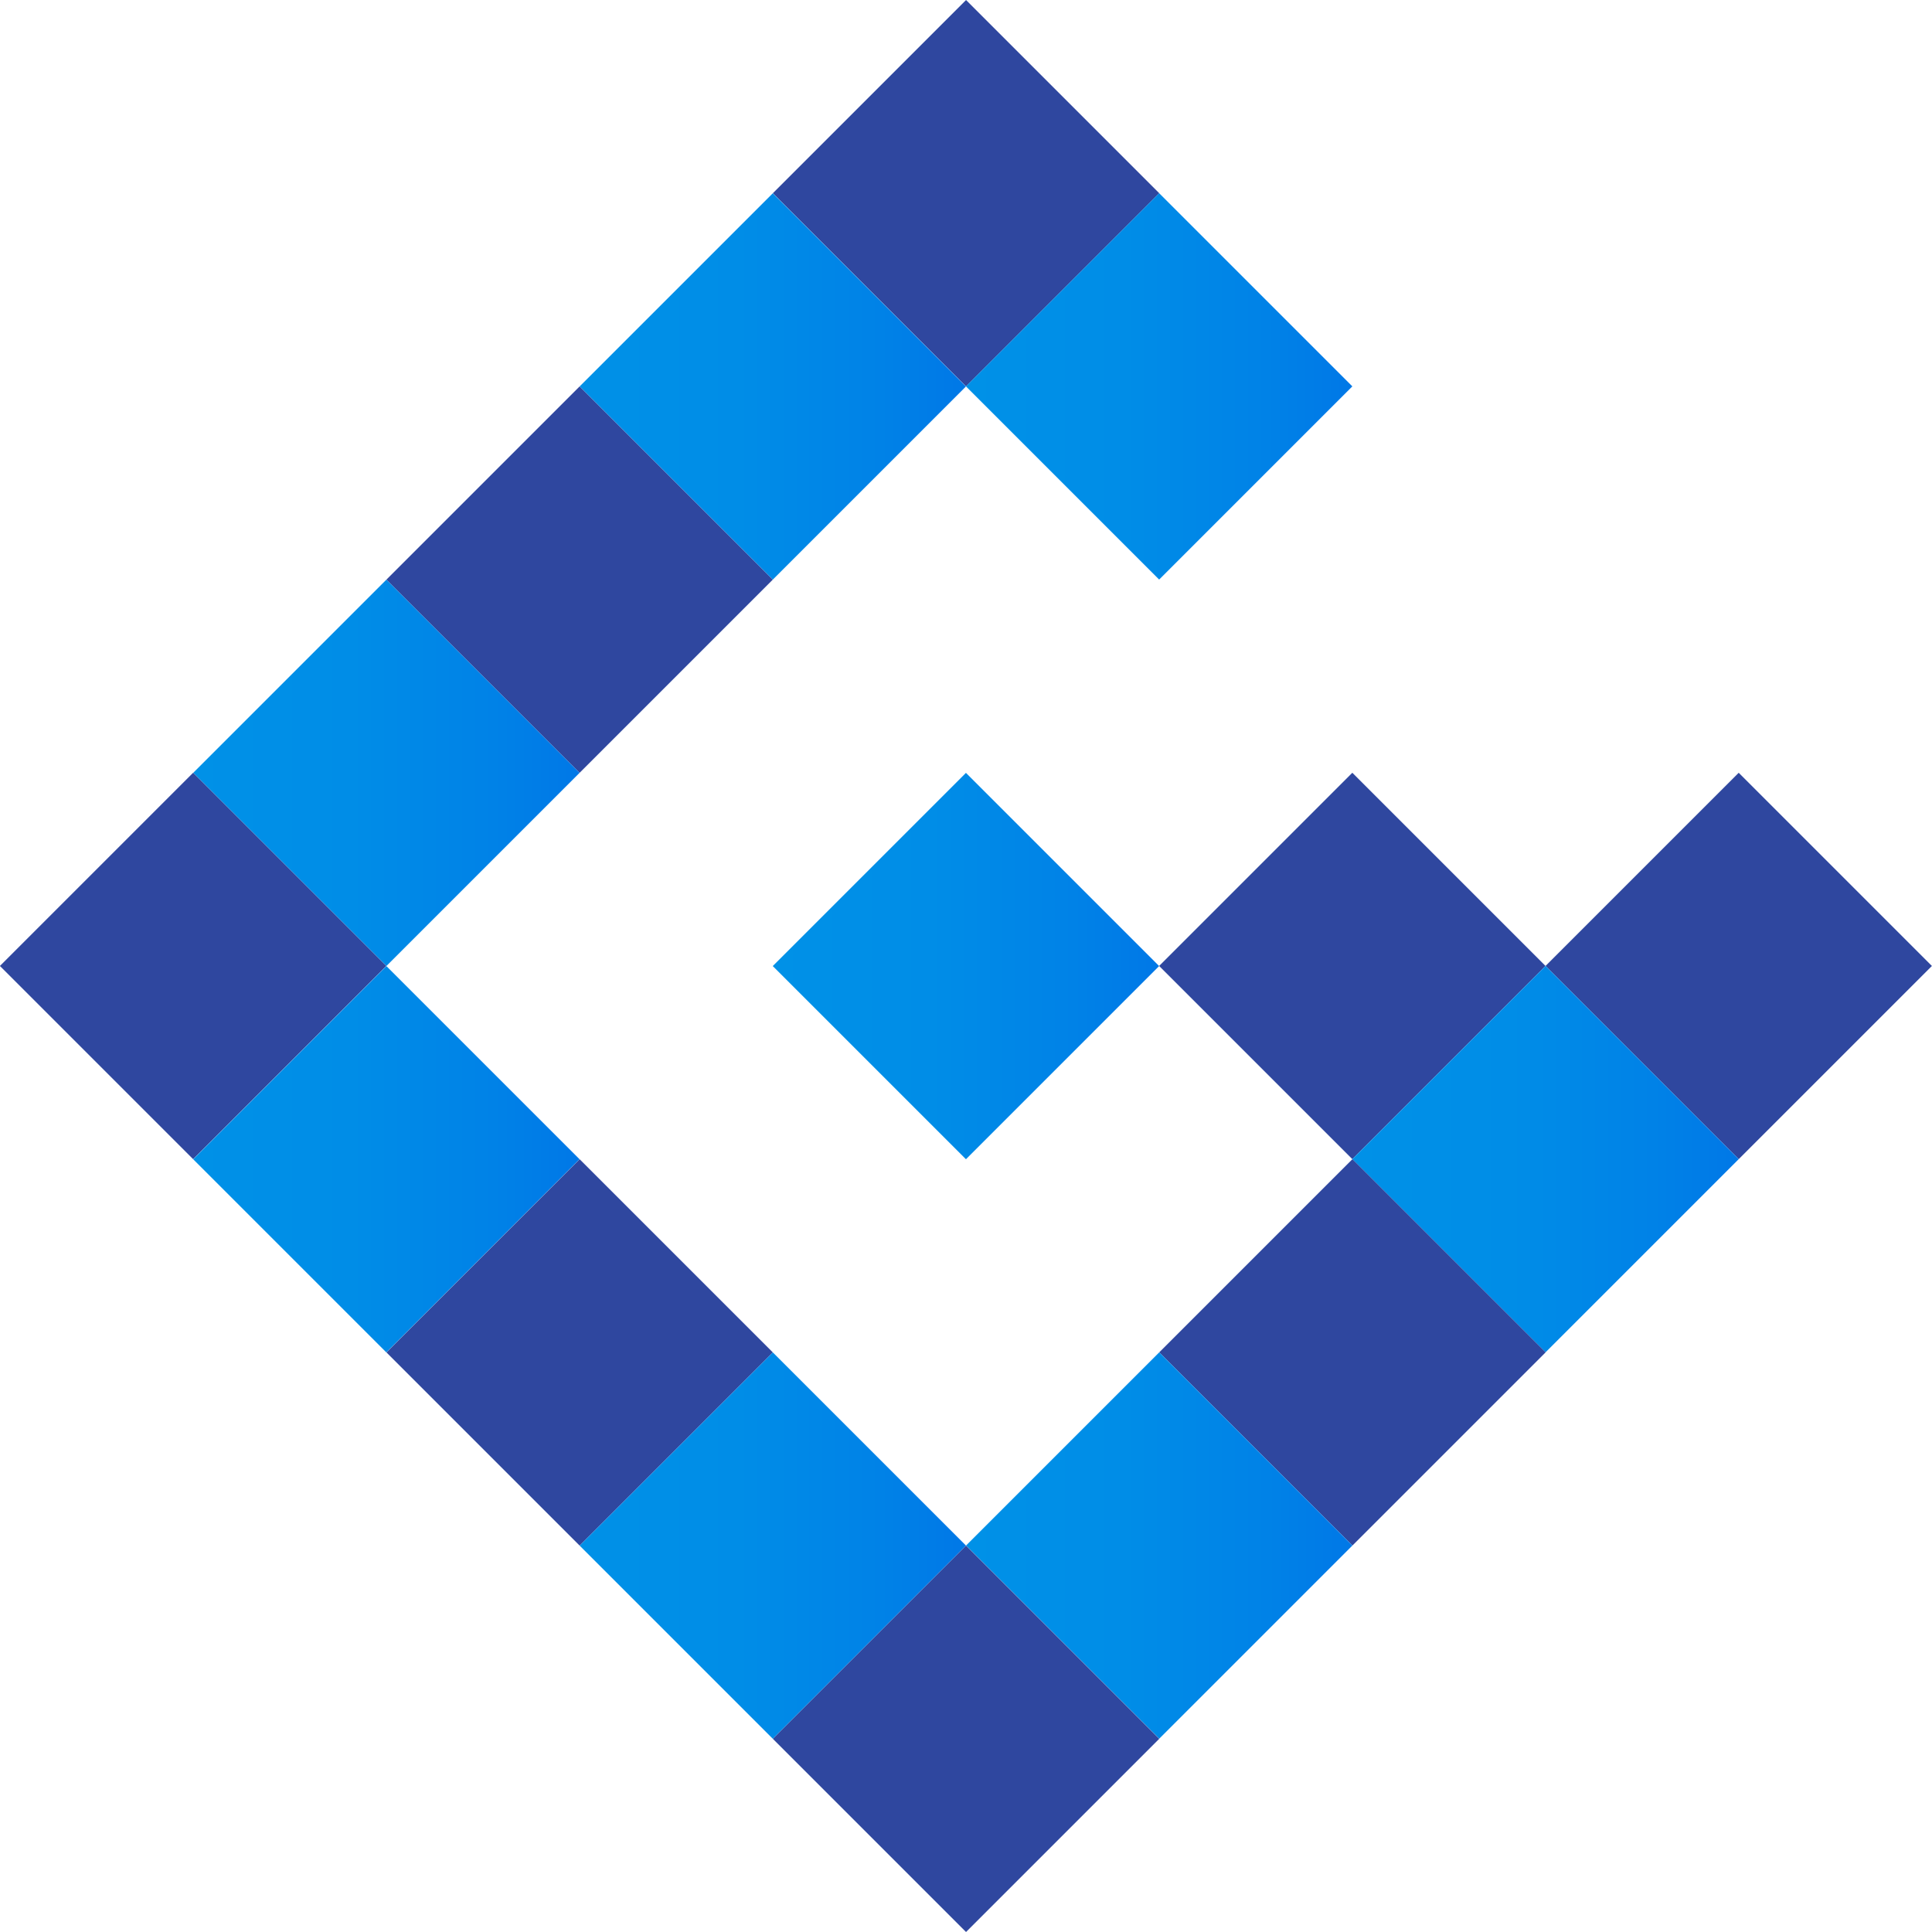 <svg xmlns="http://www.w3.org/2000/svg" xmlns:xlink="http://www.w3.org/1999/xlink" viewBox="0 0 177.71 177.71"><defs><style>.cls-1{fill:#2f479f;}.cls-2{fill:url(#linear-gradient);}.cls-3{fill:url(#linear-gradient-2);}.cls-4{fill:url(#linear-gradient-3);}.cls-5{fill:url(#linear-gradient-4);}.cls-6{fill:url(#linear-gradient-5);}.cls-7{fill:url(#linear-gradient-6);}.cls-8{fill:url(#linear-gradient-7);}.cls-9{fill:url(#linear-gradient-8);}</style><linearGradient id="linear-gradient" x1="88.85" y1="35.54" x2="124.4" y2="35.54" gradientTransform="translate(6.1 85.81) rotate(-45)" gradientUnits="userSpaceOnUse"><stop offset="0" stop-color="#0091e7"/><stop offset="0.41" stop-color="#008de7"/><stop offset="0.78" stop-color="#0082e7"/><stop offset="1" stop-color="#0078e7"/></linearGradient><linearGradient id="linear-gradient-2" x1="53.31" y1="35.54" x2="88.85" y2="35.54" gradientTransform="translate(-4.31 60.67) rotate(-45)" xlink:href="#linear-gradient"/><linearGradient id="linear-gradient-3" x1="124.4" y1="106.62" x2="159.94" y2="106.62" gradientTransform="translate(-33.76 131.76) rotate(-45)" xlink:href="#linear-gradient"/><linearGradient id="linear-gradient-4" x1="71.08" y1="88.85" x2="106.62" y2="88.85" gradientTransform="translate(-36.8 88.85) rotate(-45)" xlink:href="#linear-gradient"/><linearGradient id="linear-gradient-5" x1="17.77" y1="71.08" x2="53.31" y2="71.08" gradientTransform="translate(-39.85 45.95) rotate(-45)" xlink:href="#linear-gradient"/><linearGradient id="linear-gradient-6" x1="88.85" y1="142.17" x2="124.4" y2="142.17" gradientTransform="translate(-69.3 117.03) rotate(-45)" xlink:href="#linear-gradient"/><linearGradient id="linear-gradient-7" x1="17.77" y1="106.62" x2="53.31" y2="106.62" gradientTransform="translate(-64.99 56.36) rotate(-45)" xlink:href="#linear-gradient"/><linearGradient id="linear-gradient-8" x1="53.31" y1="142.17" x2="88.85" y2="142.17" gradientTransform="translate(-79.71 91.9) rotate(-45)" xlink:href="#linear-gradient"/></defs><title>资源 3</title><g id="图层_2" data-name="图层 2"><g id="图层_1-2" data-name="图层 1"><rect class="cls-1" x="76.29" y="5.2" width="25.13" height="25.13" transform="translate(38.59 -57.62) rotate(45)"/><rect class="cls-2" x="94.06" y="22.98" width="25.13" height="25.13" transform="translate(56.36 -64.99) rotate(45)"/><rect class="cls-1" x="147.37" y="76.29" width="25.13" height="25.13" transform="translate(109.67 -87.07) rotate(45)"/><rect class="cls-3" x="58.52" y="22.98" width="25.13" height="25.13" transform="translate(45.95 -39.85) rotate(45)"/><rect class="cls-1" x="111.83" y="76.29" width="25.13" height="25.13" transform="translate(99.26 -61.94) rotate(45)"/><rect class="cls-4" x="129.6" y="94.06" width="25.13" height="25.13" transform="translate(117.03 -69.3) rotate(45)"/><rect class="cls-1" x="40.75" y="40.75" width="25.13" height="25.13" transform="translate(53.31 -22.08) rotate(45)"/><rect class="cls-5" x="76.29" y="76.29" width="25.13" height="25.13" transform="translate(88.85 -36.8) rotate(45)"/><rect class="cls-1" x="111.83" y="111.83" width="25.13" height="25.13" transform="translate(124.4 -51.53) rotate(45)"/><rect class="cls-6" x="22.98" y="58.52" width="25.13" height="25.13" transform="translate(60.67 -4.31) rotate(45)"/><rect class="cls-7" x="94.06" y="129.6" width="25.13" height="25.13" transform="translate(131.76 -33.76) rotate(45)"/><rect class="cls-1" x="5.2" y="76.29" width="25.13" height="25.13" transform="translate(68.03 13.46) rotate(45)"/><rect class="cls-8" x="22.98" y="94.06" width="25.13" height="25.13" transform="translate(85.8 6.1) rotate(45)"/><rect class="cls-1" x="40.75" y="111.83" width="25.13" height="25.13" transform="translate(103.58 -1.26) rotate(45)"/><rect class="cls-9" x="58.52" y="129.6" width="25.13" height="25.13" transform="translate(121.35 -8.62) rotate(45)"/><rect class="cls-1" x="76.29" y="147.37" width="25.13" height="25.13" transform="translate(139.12 -15.98) rotate(45)"/></g></g></svg>